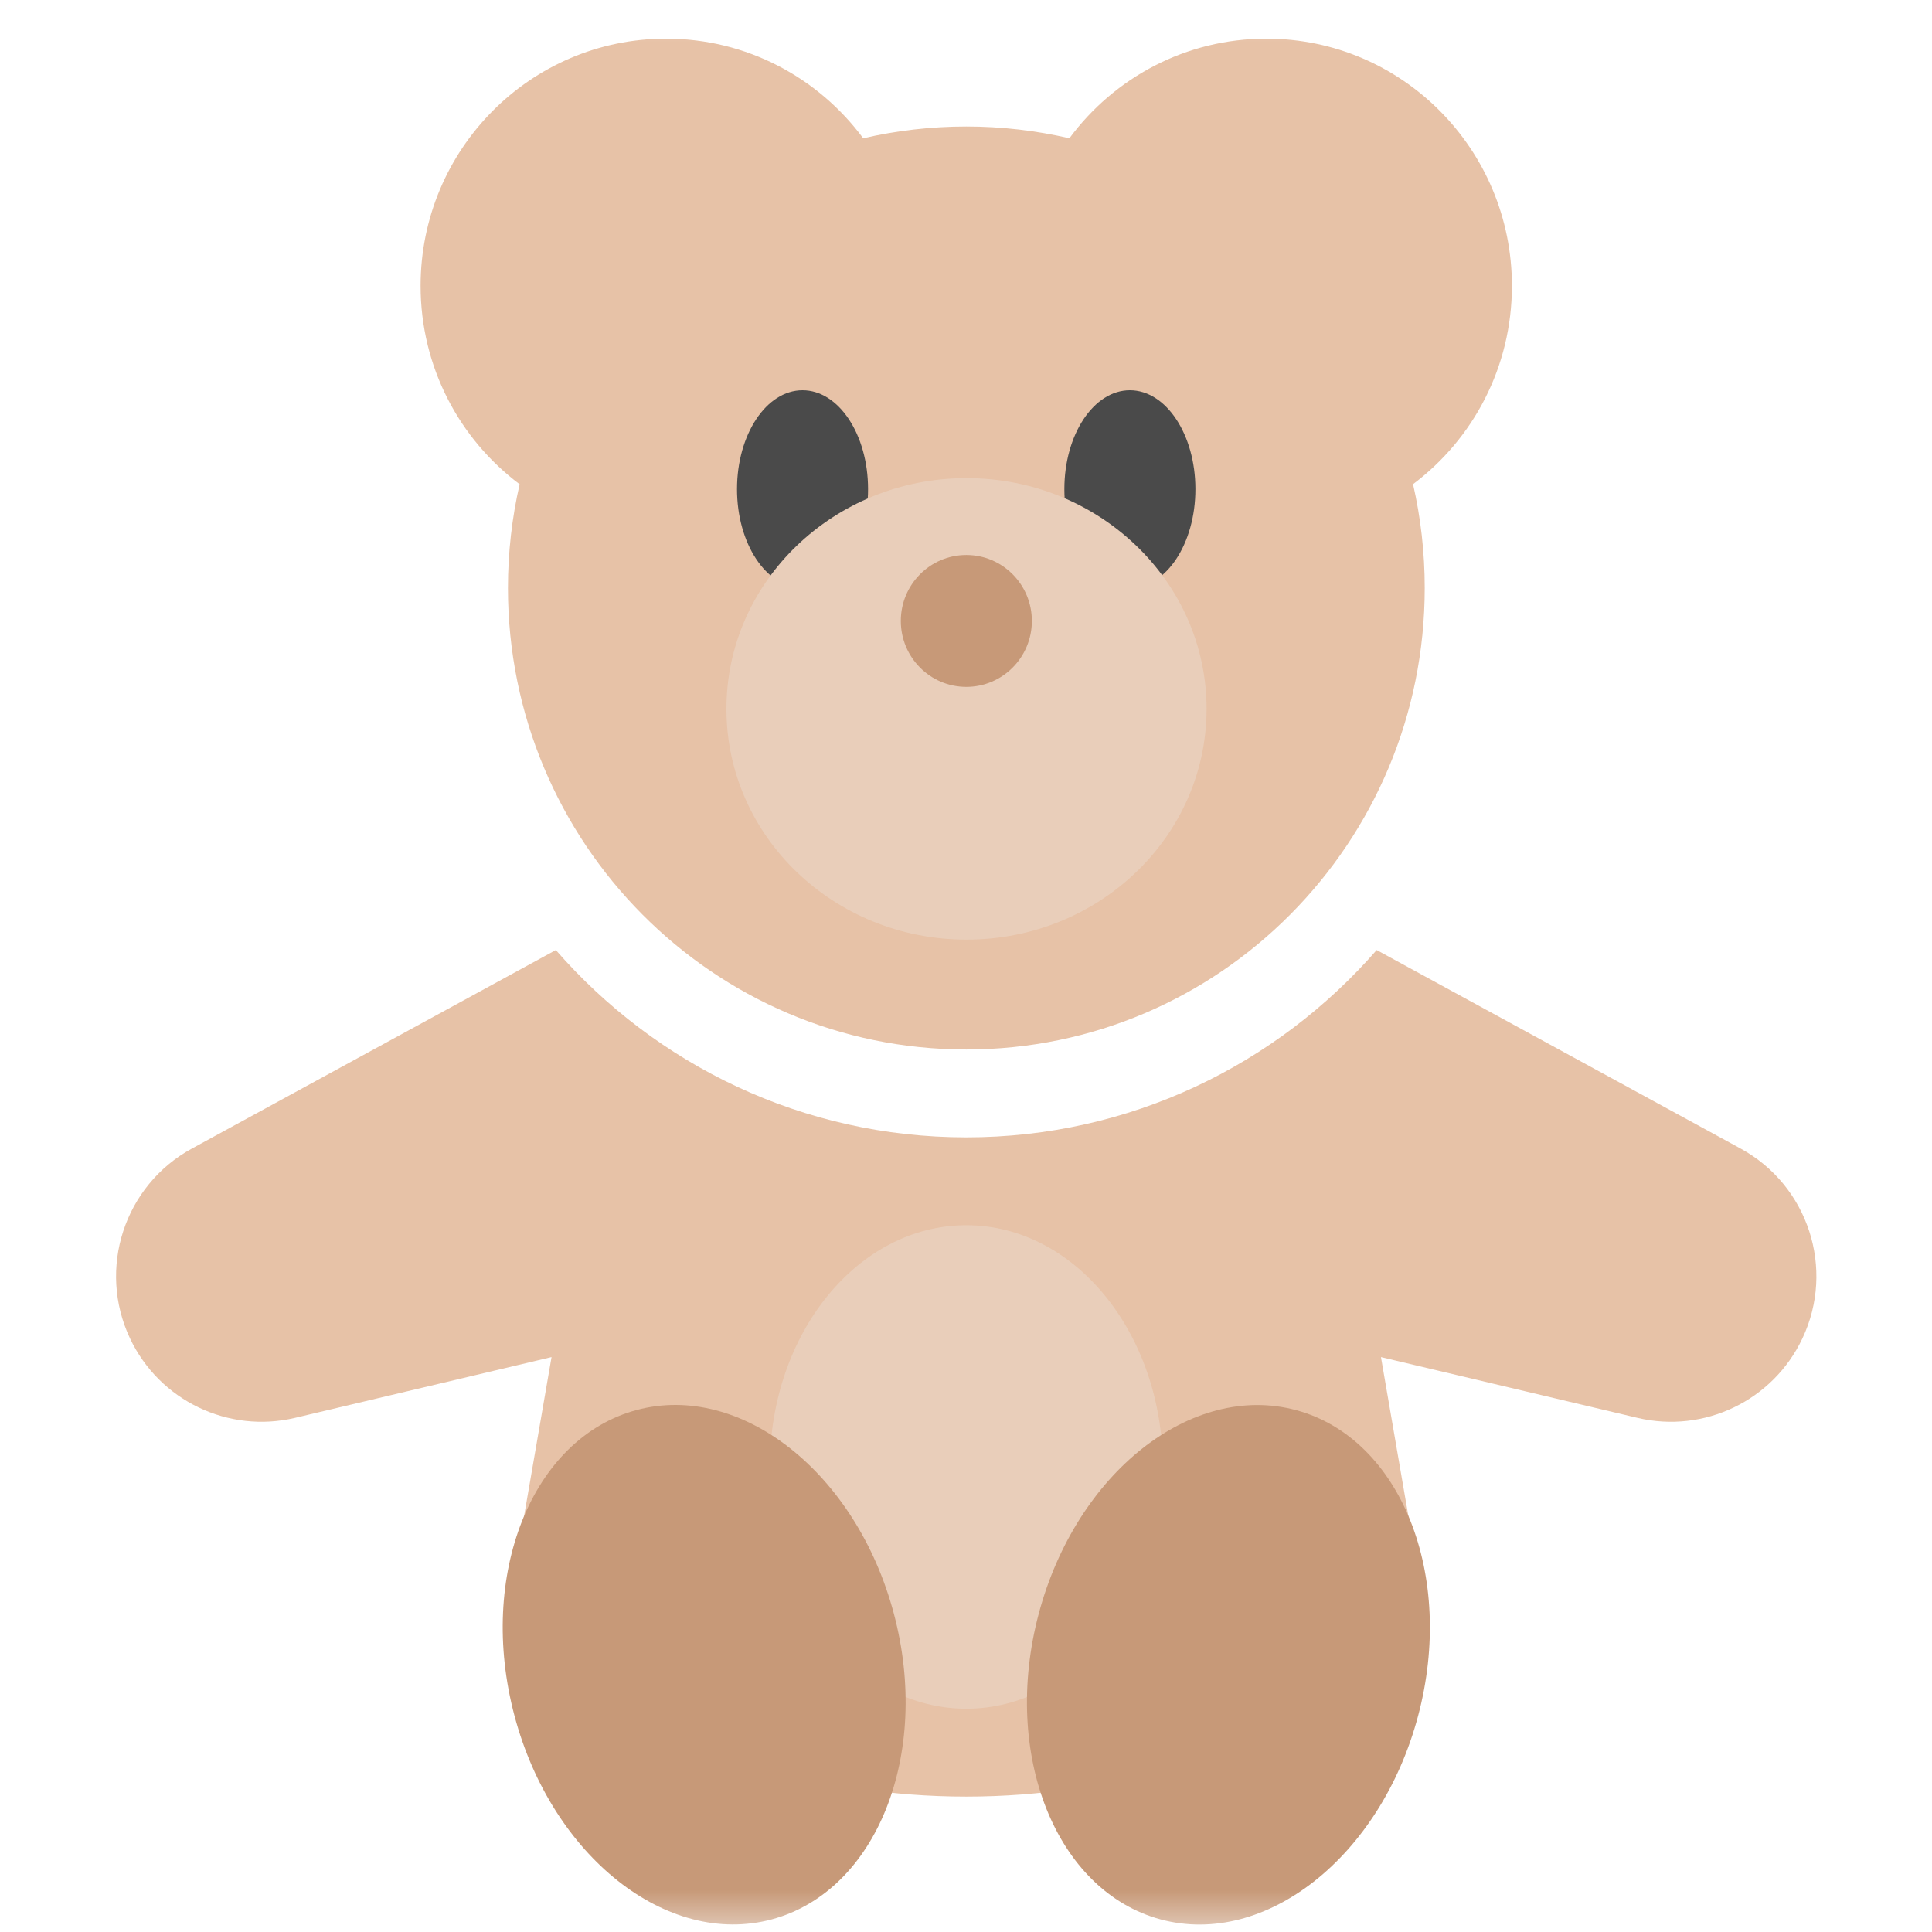 <svg width="23" height="23" viewBox="0 0 23 23" fill="none" xmlns="http://www.w3.org/2000/svg">
<mask id="mask0_18_3805" style="mask-type:alpha" maskUnits="userSpaceOnUse" x="0" y="0" width="23" height="23">
<rect width="23" height="23" fill="#C4C4C4"/>
</mask>
<g mask="url(#mask0_18_3805)">
<path fill-rule="evenodd" clip-rule="evenodd" d="M6.617 11.31L2.285 13.673C1.479 14.112 1.156 15.104 1.548 15.934C1.898 16.674 2.718 17.068 3.514 16.879L6.566 16.156L6.046 19.165C6.046 19.165 7.865 21.388 11.503 21.388C15.141 21.388 16.959 19.165 16.959 19.165L16.44 16.156L19.492 16.879C20.288 17.068 21.107 16.674 21.457 15.934C21.85 15.104 21.526 14.112 20.721 13.673L16.389 11.31C15.198 12.677 13.451 13.54 11.503 13.54C9.555 13.54 7.808 12.677 6.617 11.31Z" fill="#E7C2A7"/>
<ellipse cx="11.504" cy="17.464" rx="2.339" ry="2.878" fill="#E9CEBA"/>
<ellipse rx="2.34" ry="3.138" transform="matrix(0.965 0.26 -0.257 0.966 14.624 19.819)" fill="#C79978"/>
<ellipse rx="2.34" ry="3.138" transform="matrix(0.965 -0.26 0.257 0.966 8.383 19.818)" fill="#C79978"/>
<path fill-rule="evenodd" clip-rule="evenodd" d="M5.007 3.403C5.007 4.37 5.47 5.228 6.186 5.765C6.095 6.162 6.047 6.575 6.047 7C6.047 10.034 8.49 12.494 11.504 12.494C14.518 12.494 16.961 10.034 16.961 7C16.961 6.575 16.913 6.161 16.822 5.764C17.537 5.227 17.999 4.37 17.999 3.403C17.999 1.778 16.691 0.46 15.076 0.46C14.116 0.46 13.264 0.926 12.731 1.646C12.336 1.555 11.926 1.506 11.504 1.506C11.082 1.506 10.67 1.555 10.276 1.646C9.743 0.926 8.89 0.46 7.93 0.46C6.316 0.46 5.007 1.778 5.007 3.403Z" fill="#E7C2A7"/>
<ellipse cx="13.451" cy="5.823" rx="0.78" ry="1.177" fill="#4A4A4A"/>
<ellipse cx="9.554" cy="5.823" rx="0.78" ry="1.177" fill="#4A4A4A"/>
<ellipse cx="11.506" cy="8.439" rx="2.858" ry="2.747" fill="#E9CEBA"/>
<ellipse cx="11.504" cy="7.392" rx="0.78" ry="0.785" fill="#C79978"/>
</g>
</svg>
